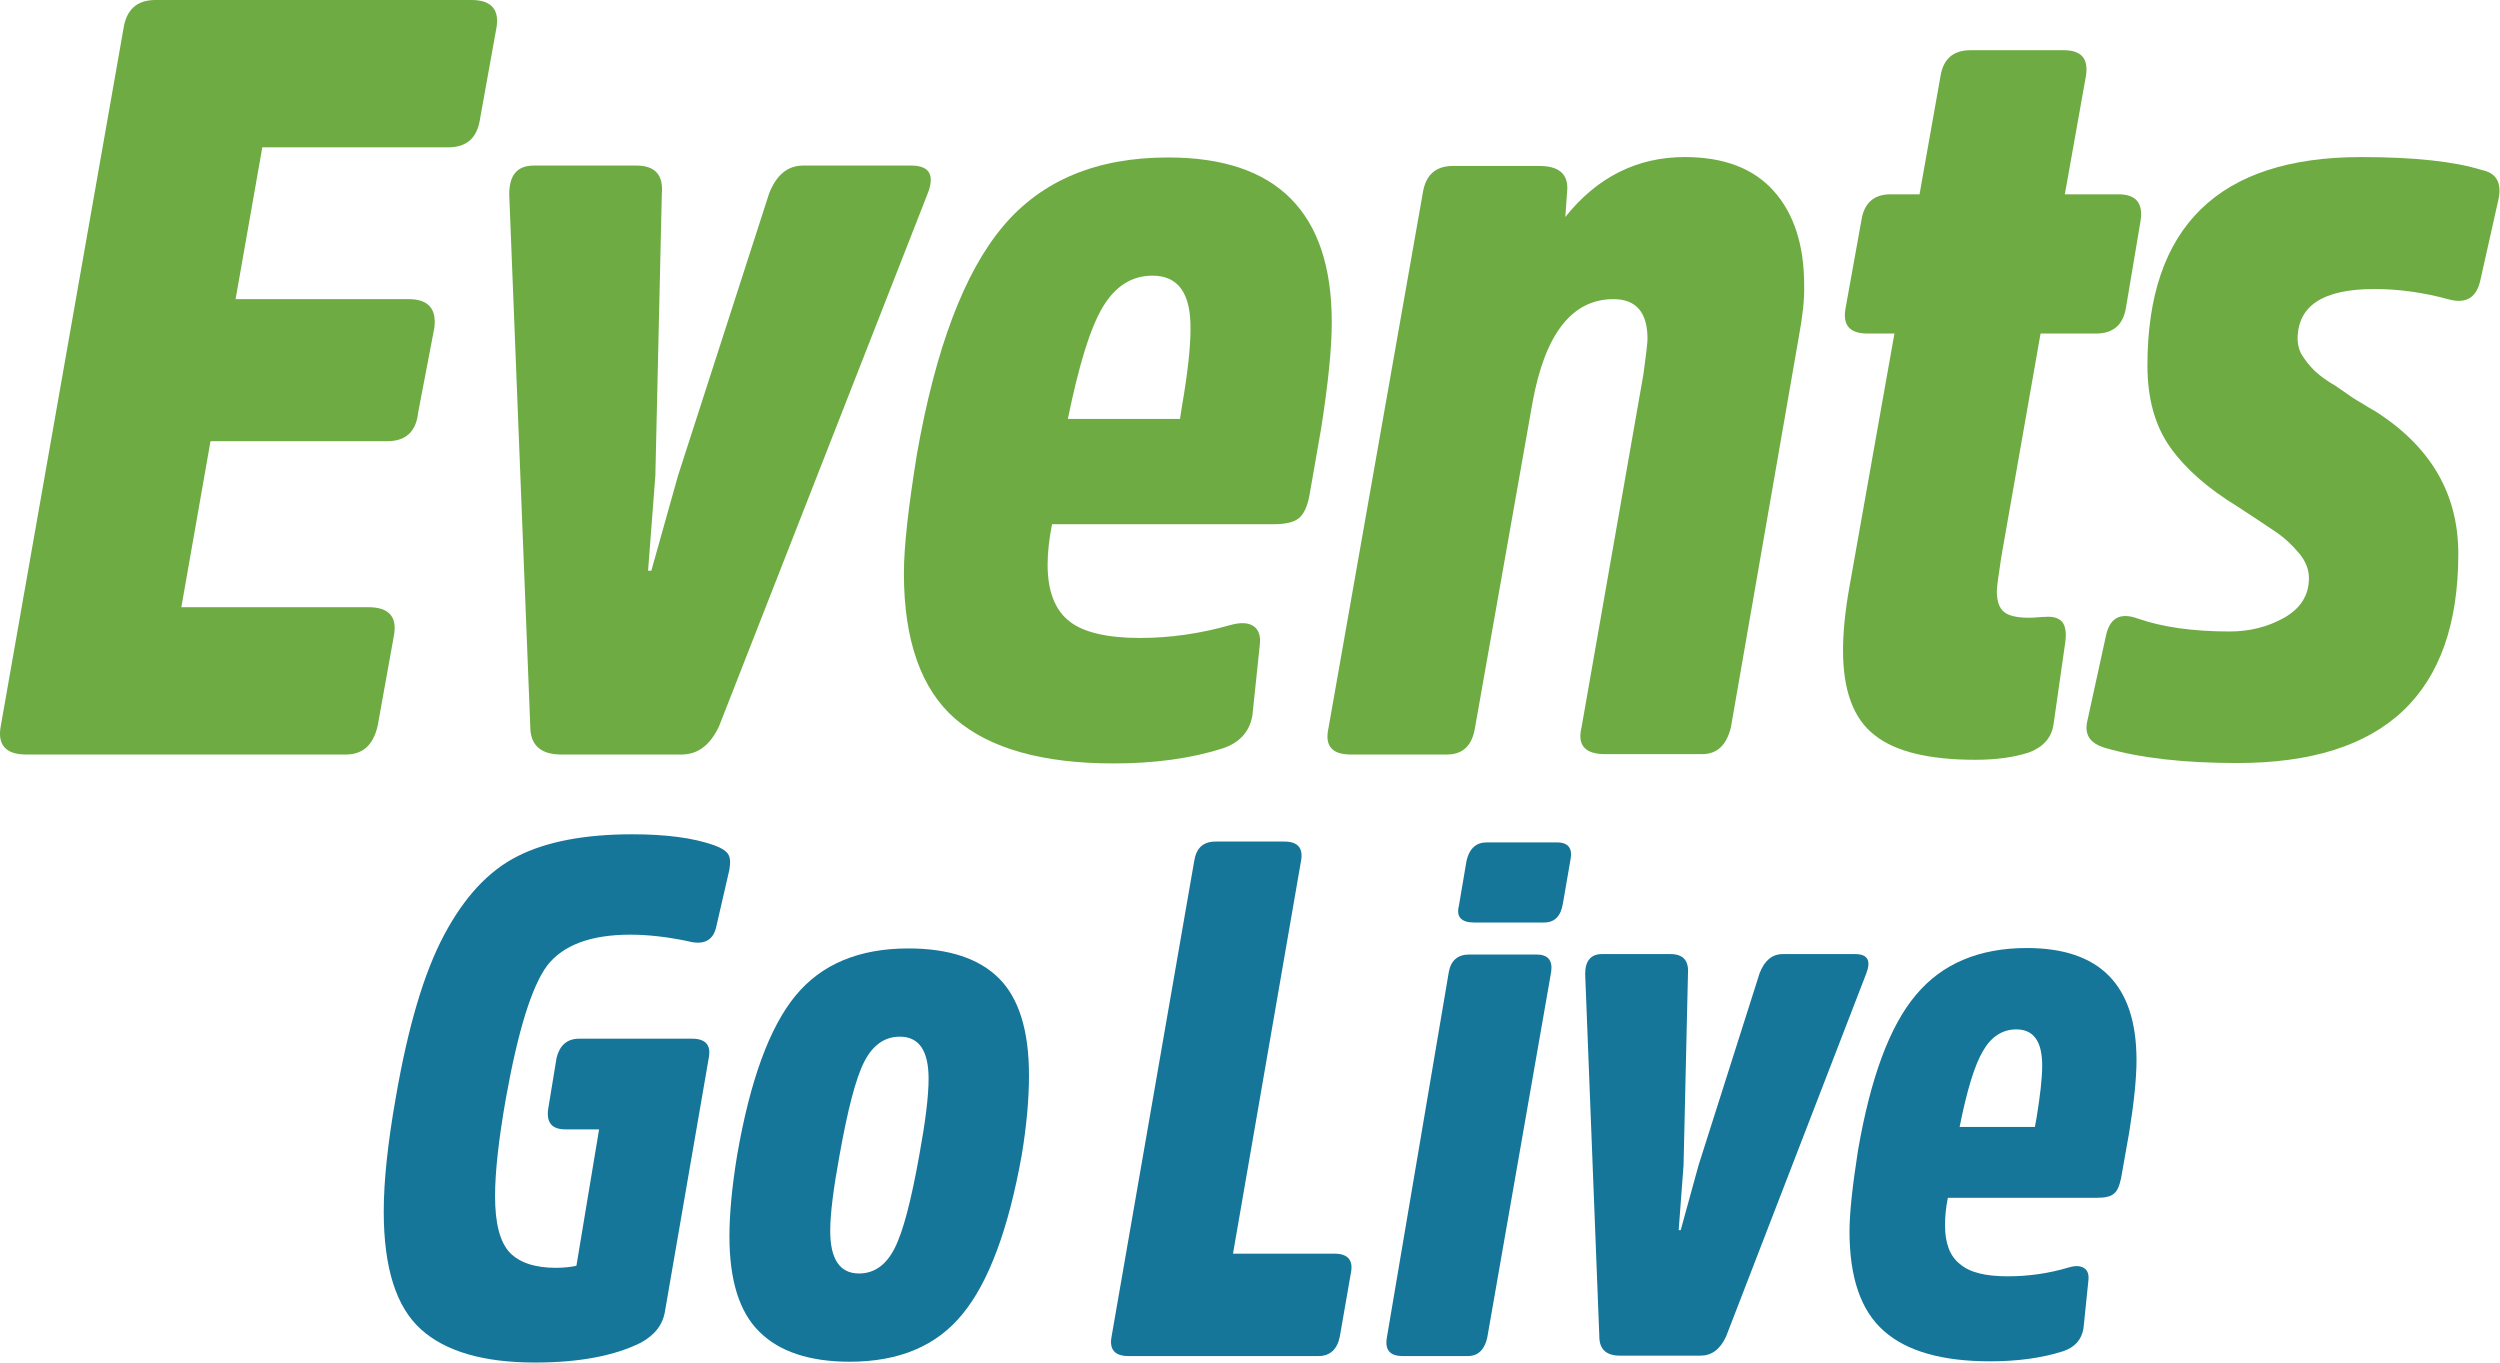 <?xml version="1.0" encoding="utf-8"?>
<!-- Generator: Adobe Illustrator 21.1.0, SVG Export Plug-In . SVG Version: 6.00 Build 0)  -->
<svg version="1.1" id="outline1" xmlns="http://www.w3.org/2000/svg" xmlns:xlink="http://www.w3.org/1999/xlink" x="0px" y="0px"
	 viewBox="0 0 617.6 336.6" style="enable-background:new 0 0 617.6 336.6;" xml:space="preserve">
<style type="text/css">
	.st0{fill:#157699;}
	.st1{fill:#6EAC43;}
</style>
<g>
	<g>
		<g>
			<path class="st0" d="M143.1,256.6H171c3.3,0,4.7,1.6,4.1,4.7l-10.8,62.5c-0.5,3.4-2.5,6-6,7.9c-6.4,3.2-15.1,4.9-26.1,4.9
				c-12.7,0-22.1-2.7-28.2-8.2c-6.1-5.5-9.2-15.1-9.2-29.1c0-7.6,1-17,3-28.3c3-17.3,6.9-30.6,11.9-40c5-9.4,11-15.9,18.2-19.5
				c7.1-3.6,16.6-5.4,28.3-5.4c8.4,0,15.1,0.9,20.2,2.7c1.7,0.6,2.8,1.3,3.4,2.1c0.6,0.8,0.7,2.1,0.4,3.9l-3.2,13.9
				c-0.7,3.6-3.1,4.9-7.1,3.8c-5.3-1.1-10-1.6-14.2-1.6c-9.8,0-16.6,2.6-20.5,7.6c-3.8,5.1-7.2,16-10.2,32.7
				c-1.8,10.2-2.7,18.3-2.7,24.3c0,6.7,1.2,11.3,3.6,13.9c2.4,2.5,6.2,3.8,11.4,3.8c2,0,3.7-0.2,5.1-0.5L148,279h-8.3
				c-3.3,0-4.7-1.6-4.3-4.9l2.1-12.8C138.3,258.2,140.1,256.6,143.1,256.6z"/>
			<path class="st0" d="M209.9,336.4c-9.9,0-17.4-2.5-22.3-7.4c-5-4.9-7.4-12.8-7.4-23.6c0-5.4,0.6-12.1,1.9-20
				c3.2-18.5,8-31.6,14.4-39.4c6.4-7.8,15.7-11.7,27.9-11.7c10,0,17.5,2.5,22.4,7.4c4.9,4.9,7.4,12.9,7.4,23.9
				c0,6-0.6,12.6-1.8,19.8c-3.3,18.4-8.2,31.4-14.6,39.2C231.4,332.5,222.1,336.4,209.9,336.4z M212.2,314.6c3.8,0,6.7-2.1,8.8-6.2
				c2.1-4.1,4.1-11.8,6.1-23c1.5-8.2,2.3-14.5,2.3-18.9c0-7-2.4-10.4-7.1-10.4c-3.8,0-6.7,2.1-8.8,6.2c-2.1,4.1-4.1,11.9-6.1,23.1
				c-1.5,8.2-2.3,14.4-2.3,18.7C205.1,311.1,207.5,314.6,212.2,314.6z"/>
			<path class="st0" d="M321.4,212.7l-16.8,97h25c3.4,0,4.8,1.6,4.1,4.9l-2.7,15.5c-0.6,3.2-2.4,4.9-5.3,4.9h-46.9
				c-3.4,0-4.8-1.6-4.2-4.8l20.4-117.4c0.5-3.3,2.2-4.9,5.3-4.9h17C320.6,207.9,322,209.5,321.4,212.7z"/>
			<path class="st0" d="M383.2,240.1l-15.8,90.4c-0.7,3-2.3,4.5-4.8,4.5h-16.1c-3.1,0-4.4-1.5-3.9-4.5l15.3-90.3
				c0.5-2.9,2.2-4.4,5.1-4.4h16.5C382.4,235.8,383.6,237.2,383.2,240.1z M388,212.2l-1.9,11c-0.5,3.1-2,4.7-4.7,4.7h-17.2
				c-3.2,0-4.5-1.4-3.8-4.1l1.9-11.2c0.7-3,2.4-4.5,5-4.5h16.9C387.3,208,388.5,209.4,388,212.2z"/>
			<path class="st0" d="M420.1,334.9h-19.9c-3.4,0-5.1-1.6-5.1-4.7l-3.5-89.6c0-3.2,1.4-4.9,4.1-4.9h17c3.1,0,4.5,1.6,4.3,4.7
				l-1.1,47.5l-1.2,16h0.5l4.4-16l15.1-47.5c1.2-3.1,3.1-4.7,5.7-4.7h17.9c3.1,0,4,1.6,2.7,4.9l-34.6,89.6
				C424.9,333.4,422.8,334.9,420.1,334.9z"/>
			<path class="st0" d="M496,315.3c5.1,0,10.1-0.7,15.1-2.2c1.7-0.5,2.9-0.4,3.8,0.2c0.9,0.6,1.2,1.7,1,3.2l-1.2,11.7
				c-0.5,2.8-2.1,4.6-5,5.6c-5.3,1.7-11.3,2.5-18.1,2.5c-11.8,0-20.6-2.5-26.2-7.5c-5.7-5-8.5-13.2-8.5-24.6c0-4.4,0.7-11.1,2.1-20
				c3.1-17.9,7.8-30.7,14.3-38.4c6.4-7.7,15.6-11.6,27.4-11.6c18.1,0,27.1,9.2,27.1,27.7c0,4.4-0.6,10.4-1.8,17.8l-2,11.3
				c-0.4,1.9-0.9,3.2-1.8,3.9c-0.8,0.7-2.2,1-4.1,1h-36.9c-0.5,2.4-0.7,4.7-0.7,6.8c0,4.4,1.2,7.6,3.6,9.5
				C486.6,314.4,490.6,315.3,496,315.3z M498.1,254.3c-3.4,0-6.2,1.8-8.2,5.3c-2.1,3.5-4,9.8-5.8,18.8h18.6l0.4-2.2
				c0.9-5.5,1.4-9.8,1.4-13C504.5,257.3,502.4,254.3,498.1,254.3z"/>
		</g>
	</g>
	<g>
		<path class="st1" d="M95.6,109H52L44.8,150H91c5.1,0,7.2,2.4,6.3,7.1l-4,22.2c-1.1,4.8-3.7,7.1-7.9,7.1H6.5
			c-5.1,0-7.2-2.4-6.3-7.1L30.5,7.1C31.2,2.4,33.8,0,38.4,0h78.1c4.9,0,7,2.4,6.1,7.1l-4,22.2c-0.7,4.8-3.3,7.1-7.9,7.1H64.8
			l-6.6,37.5h42.8c4.8,0,6.9,2.4,6.3,7.1l-4,20.9C102.8,106.7,100.2,109,95.6,109z"/>
		<path class="st1" d="M168.3,186.4h-29.6c-5.1,0-7.7-2.3-7.7-6.9L125.8,48c0-4.8,2-7.1,6.1-7.1h25.3c4.6,0,6.7,2.3,6.3,6.9
			l-1.6,69.7l-1.8,23.5h0.8l6.6-23.5L190,47.8c1.8-4.6,4.6-6.9,8.4-6.9h26.7c4.6,0,5.9,2.4,4,7.1l-51.5,131.5
			C175.4,184.1,172.4,186.4,168.3,186.4z"/>
		<path class="st1" d="M281.6,157.6c7.6,0,15-1.1,22.4-3.2c2.5-0.7,4.4-0.6,5.7,0.3c1.3,0.9,1.8,2.5,1.5,4.8l-1.8,17.2
			c-0.7,4.1-3.2,6.8-7.4,8.2c-7.9,2.5-16.9,3.7-26.9,3.7c-17.6,0-30.6-3.7-39.1-11c-8.4-7.3-12.7-19.3-12.7-36
			c0-6.5,1.1-16.3,3.2-29.3c4.6-26.2,11.7-45,21.3-56.4c9.6-11.4,23.2-17,40.8-17c26.9,0,40.4,13.6,40.4,40.7
			c0,6.5-0.9,15.2-2.6,26.1l-2.9,16.6c-0.5,2.8-1.4,4.7-2.6,5.7c-1.2,1-3.3,1.5-6.1,1.5h-54.9c-0.7,3.5-1.1,6.9-1.1,10
			c0,6.5,1.8,11.2,5.4,14C267.6,156.2,273.5,157.6,281.6,157.6z M284.7,68.1c-5.1,0-9.2,2.6-12.3,7.8c-3.1,5.2-5.9,14.4-8.6,27.6
			h27.7l0.5-3.2c1.4-8.1,2.1-14.4,2.1-19C294.2,72.5,291.1,68.1,284.7,68.1z"/>
		<path class="st1" d="M444.4,83.1l-16.8,96.6c-1.1,4.4-3.4,6.6-7.1,6.6h-24c-4.9,0-6.9-2.2-5.8-6.6L406,92.4c0.6-4.6,1-7.5,1-8.7
			c0-6.5-2.8-9.8-8.4-9.8c-10.2,0-16.9,8.5-20,25.5l-14.2,80.3c-0.7,4.5-3,6.7-7,6.7h-23.7c-4.7,0-6.5-2.2-5.5-6.6l23.3-132.2
			c0.7-4.4,3.2-6.6,7.4-6.6h21.4c4.6,0,6.9,1.8,6.9,5.5l-0.5,7.1c7.9-9.9,17.8-14.8,29.5-14.8c9.7,0,17,2.8,22,8.4
			c5,5.6,7.5,13.4,7.5,23.2C445.8,74,445.3,78.2,444.4,83.1z"/>
		<path class="st1" d="M517.8,82.4h-13.7l-9.7,55.2c-0.7,4.6-1.1,7.4-1.1,8.4c0,2.5,0.6,4.2,1.7,5.1c1.1,1,3.2,1.5,6.2,1.5
			c0.4,0,1.1,0,2.1-0.1c1.1-0.1,1.7-0.1,1.8-0.1c2.1-0.2,3.6,0.3,4.4,1.3c0.8,1.1,1,2.7,0.7,5l-2.9,20.3c-0.5,3.3-2.6,5.6-6.1,6.9
			c-3.7,1.2-8.1,1.8-13.2,1.8c-11.4,0-19.8-2-24.9-6.1c-5.2-4-7.8-11-7.8-20.9c0-4.4,0.5-9.7,1.6-15.8L468,82.4h-6.6
			c-4.4,0-6.2-2-5.5-6.1l4-22.2c0.7-4,3.1-6.1,7.1-6.1h7.2l5.2-29.3c0.7-4.2,3.2-6.3,7.4-6.3h23c4.4,0,6.2,2.1,5.5,6.4L510.1,48
			h13.2c4.4,0,6.2,2.2,5.5,6.6L525.2,76C524.5,80.3,522,82.4,517.8,82.4z"/>
		<path class="st1" d="M607.3,136.8c0,34.5-18.2,51.7-54.6,51.7c-13,0-23.9-1.2-32.5-3.7c-3.9-1.1-5.4-3.3-4.5-6.9l4.5-20.6
			c0.9-4.6,3.5-6.1,7.9-4.5c6,2.1,13.6,3.2,22.7,3.2c4.9,0,9.4-1.1,13.5-3.4c4-2.3,6.1-5.5,6.1-9.8c0-2.1-0.8-4.2-2.5-6.2
			c-1.7-2-3.5-3.7-5.4-5c-1.9-1.3-5.2-3.5-9.8-6.5c-7.2-4.4-12.7-9.2-16.5-14.5c-3.8-5.3-5.7-12.1-5.7-20.3
			c0-34.3,17.6-51.5,52.8-51.5c13.2,0,23.1,1.1,29.8,3.2c3.5,0.7,4.9,3,4.2,6.9l-4.5,20.1c-0.9,4.4-3.4,6.1-7.7,5
			c-6.5-1.8-12.7-2.6-18.5-2.6c-12.7,0-19,4.1-19,12.4c0,0.7,0.1,1.4,0.3,2.1c0.2,0.7,0.5,1.4,0.9,2c0.4,0.6,0.8,1.2,1.2,1.7
			c0.4,0.5,1,1.2,1.8,2c0.9,0.8,1.6,1.4,2.2,1.8c0.6,0.4,1.5,1.1,2.8,1.8c1.2,0.8,2.2,1.5,2.9,2c0.7,0.5,1.8,1.3,3.4,2.2
			c1.6,1,2.8,1.7,3.7,2.2C600.6,110.4,607.3,122.1,607.3,136.8z"/>
	</g>
</g>
</svg>
